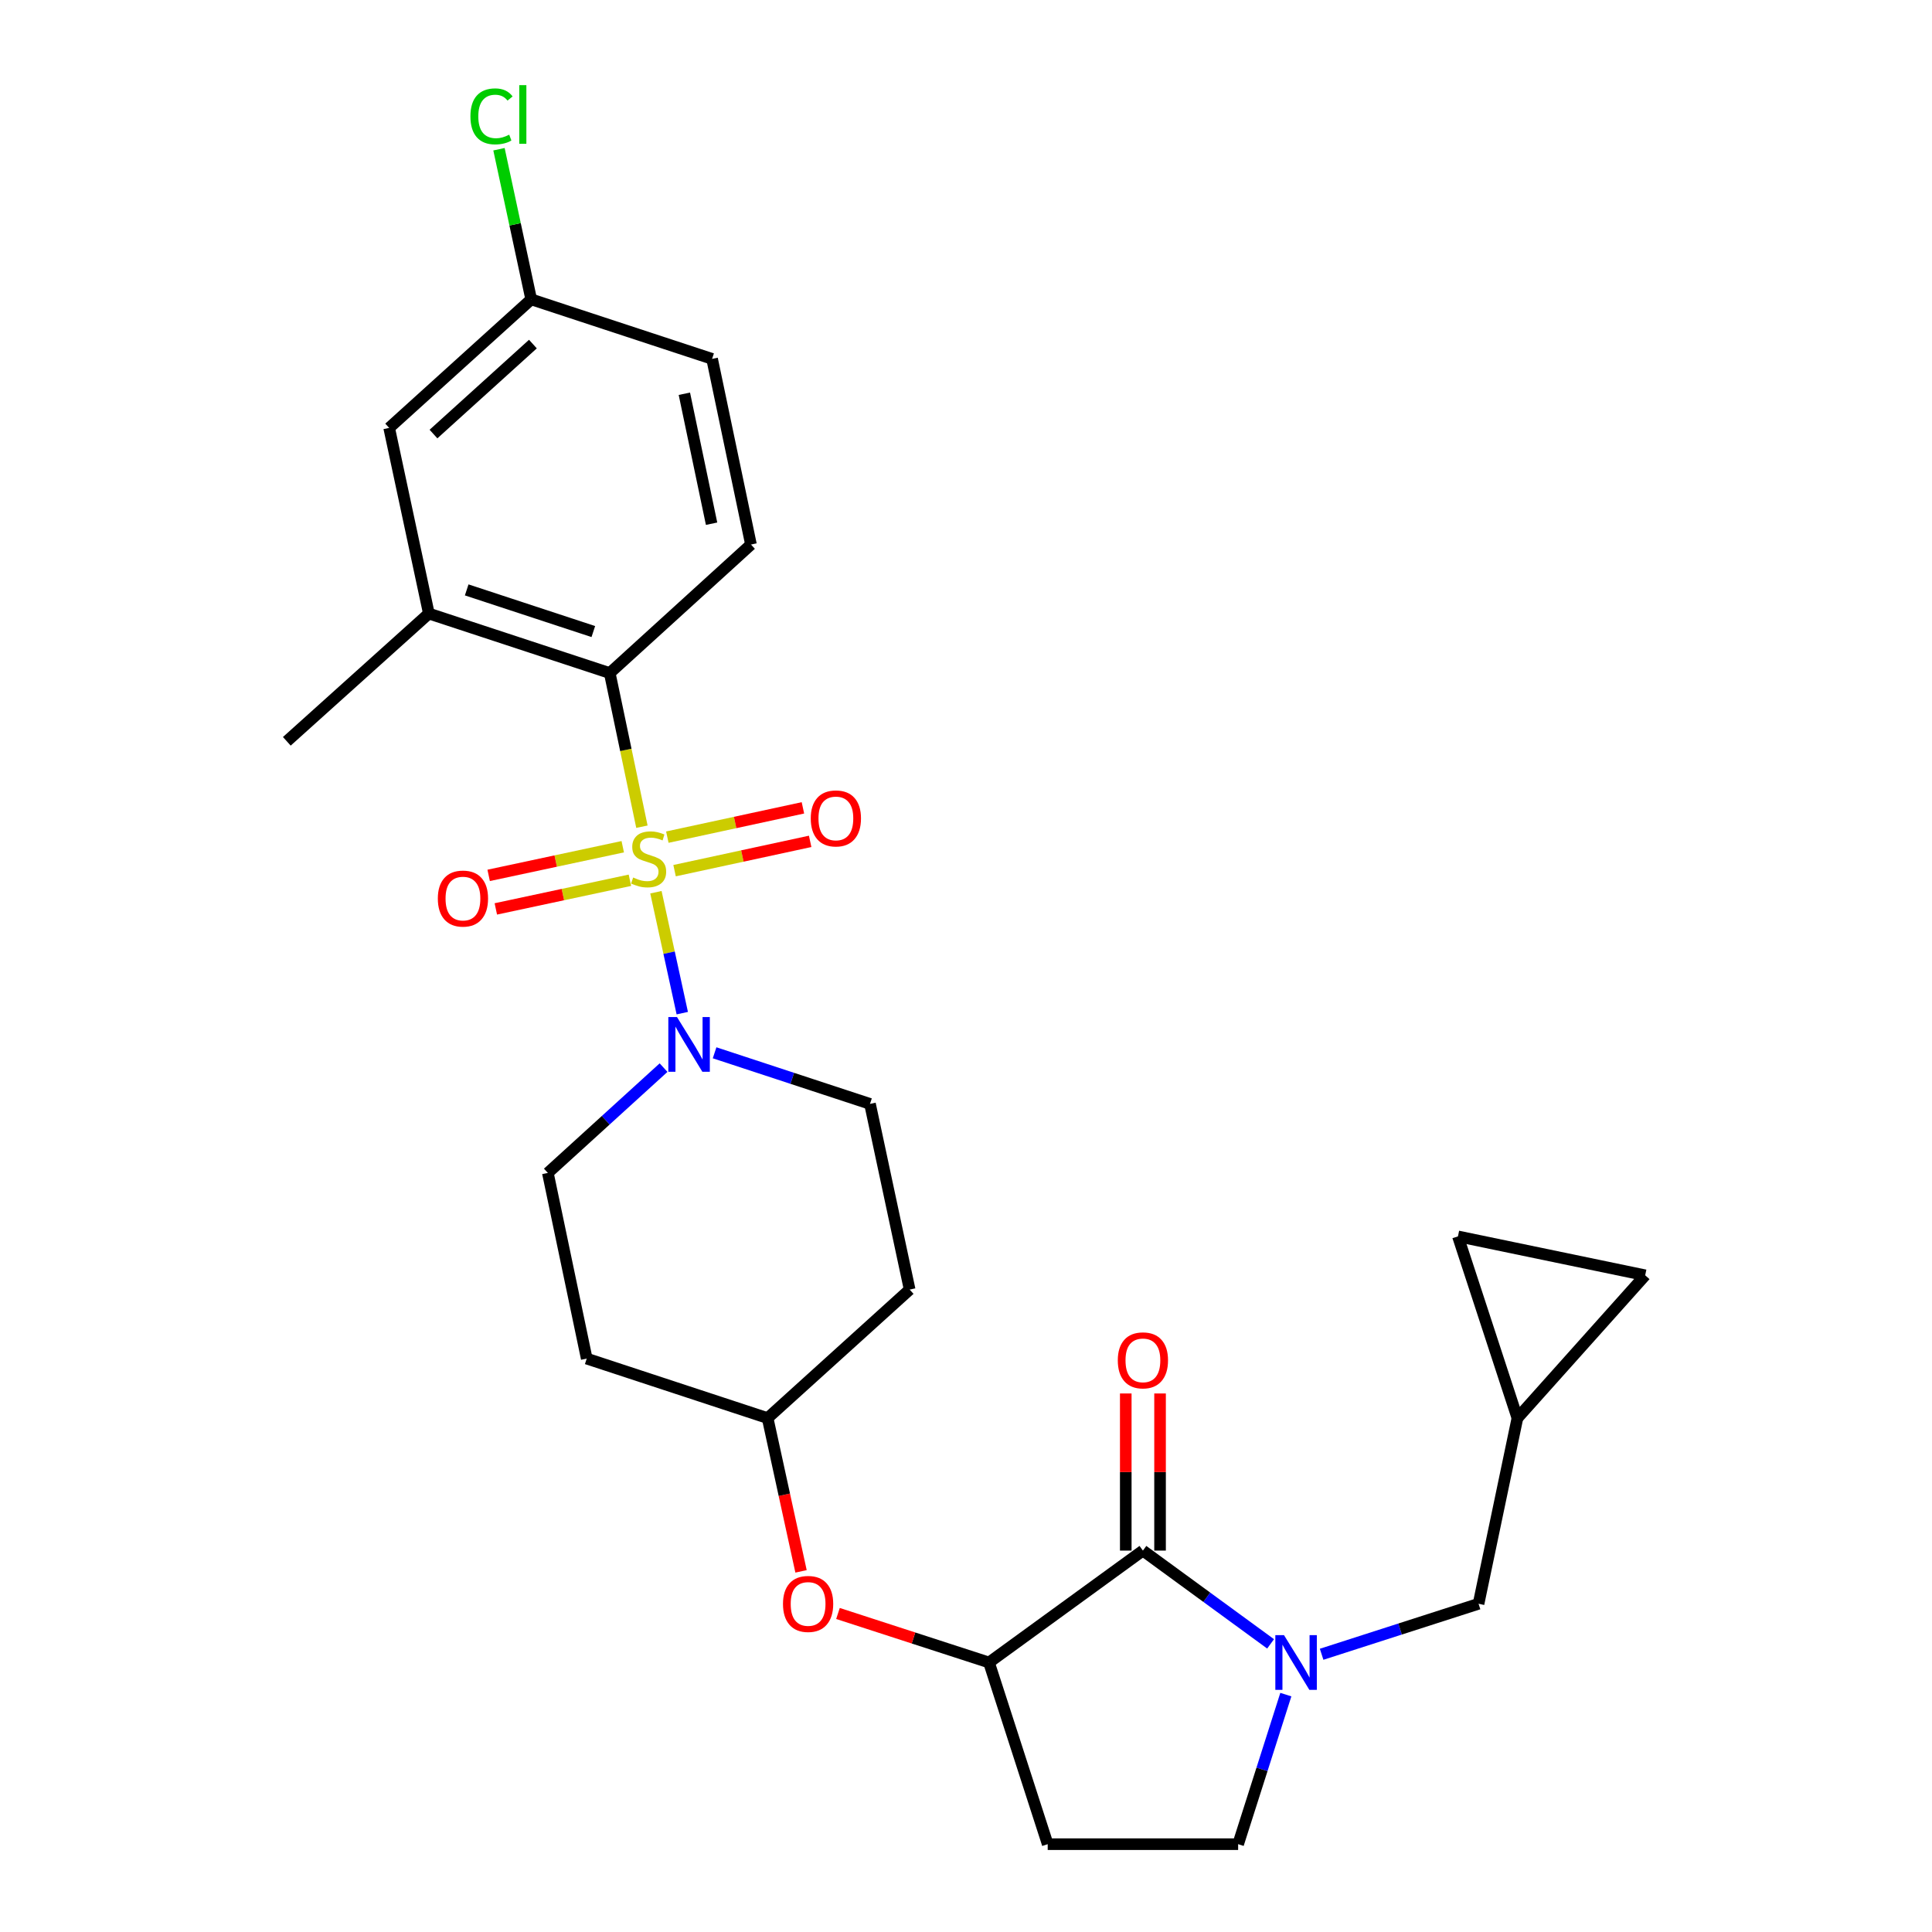 <?xml version='1.0' encoding='iso-8859-1'?>
<svg version='1.1' baseProfile='full'
              xmlns='http://www.w3.org/2000/svg'
                      xmlns:rdkit='http://www.rdkit.org/xml'
                      xmlns:xlink='http://www.w3.org/1999/xlink'
                  xml:space='preserve'
width='1000px' height='1000px' viewBox='0 0 1000 1000'>
<!-- END OF HEADER -->
<rect style='opacity:1.0;fill:#FFFFFF;stroke:none' width='1000' height='1000' x='0' y='0'> </rect>
<path class='bond-1' d='M 339.503,461.815 L 346.323,493.11' style='fill:none;fill-rule:evenodd;stroke:#CCCC00;stroke-width:6px;stroke-linecap:butt;stroke-linejoin:miter;stroke-opacity:1' />
<path class='bond-1' d='M 346.323,493.11 L 353.143,524.404' style='fill:none;fill-rule:evenodd;stroke:#0000FF;stroke-width:6px;stroke-linecap:butt;stroke-linejoin:miter;stroke-opacity:1' />
<path class='bond-2' d='M 332.254,427.901 L 323.928,388.136' style='fill:none;fill-rule:evenodd;stroke:#CCCC00;stroke-width:6px;stroke-linecap:butt;stroke-linejoin:miter;stroke-opacity:1' />
<path class='bond-2' d='M 323.928,388.136 L 315.601,348.372' style='fill:none;fill-rule:evenodd;stroke:#000000;stroke-width:6px;stroke-linecap:butt;stroke-linejoin:miter;stroke-opacity:1' />
<path class='bond-6' d='M 349.158,450.652 L 384.248,443.07' style='fill:none;fill-rule:evenodd;stroke:#CCCC00;stroke-width:6px;stroke-linecap:butt;stroke-linejoin:miter;stroke-opacity:1' />
<path class='bond-6' d='M 384.248,443.07 L 419.338,435.488' style='fill:none;fill-rule:evenodd;stroke:#FF0000;stroke-width:6px;stroke-linecap:butt;stroke-linejoin:miter;stroke-opacity:1' />
<path class='bond-6' d='M 345.41,433.304 L 380.5,425.722' style='fill:none;fill-rule:evenodd;stroke:#CCCC00;stroke-width:6px;stroke-linecap:butt;stroke-linejoin:miter;stroke-opacity:1' />
<path class='bond-6' d='M 380.5,425.722 L 415.59,418.14' style='fill:none;fill-rule:evenodd;stroke:#FF0000;stroke-width:6px;stroke-linecap:butt;stroke-linejoin:miter;stroke-opacity:1' />
<path class='bond-7' d='M 322.334,438.263 L 287.631,445.679' style='fill:none;fill-rule:evenodd;stroke:#CCCC00;stroke-width:6px;stroke-linecap:butt;stroke-linejoin:miter;stroke-opacity:1' />
<path class='bond-7' d='M 287.631,445.679 L 252.928,453.096' style='fill:none;fill-rule:evenodd;stroke:#FF0000;stroke-width:6px;stroke-linecap:butt;stroke-linejoin:miter;stroke-opacity:1' />
<path class='bond-7' d='M 326.043,455.619 L 291.34,463.035' style='fill:none;fill-rule:evenodd;stroke:#CCCC00;stroke-width:6px;stroke-linecap:butt;stroke-linejoin:miter;stroke-opacity:1' />
<path class='bond-7' d='M 291.34,463.035 L 256.638,470.452' style='fill:none;fill-rule:evenodd;stroke:#FF0000;stroke-width:6px;stroke-linecap:butt;stroke-linejoin:miter;stroke-opacity:1' />
<path class='bond-0' d='M 657.657,850.863 L 624.613,826.724' style='fill:none;fill-rule:evenodd;stroke:#0000FF;stroke-width:6px;stroke-linecap:butt;stroke-linejoin:miter;stroke-opacity:1' />
<path class='bond-0' d='M 624.613,826.724 L 591.568,802.585' style='fill:none;fill-rule:evenodd;stroke:#000000;stroke-width:6px;stroke-linecap:butt;stroke-linejoin:miter;stroke-opacity:1' />
<path class='bond-8' d='M 684.072,856.249 L 724.685,843.181' style='fill:none;fill-rule:evenodd;stroke:#0000FF;stroke-width:6px;stroke-linecap:butt;stroke-linejoin:miter;stroke-opacity:1' />
<path class='bond-8' d='M 724.685,843.181 L 765.299,830.114' style='fill:none;fill-rule:evenodd;stroke:#000000;stroke-width:6px;stroke-linecap:butt;stroke-linejoin:miter;stroke-opacity:1' />
<path class='bond-29' d='M 665.548,877.13 L 653.203,915.838' style='fill:none;fill-rule:evenodd;stroke:#0000FF;stroke-width:6px;stroke-linecap:butt;stroke-linejoin:miter;stroke-opacity:1' />
<path class='bond-29' d='M 653.203,915.838 L 640.858,954.545' style='fill:none;fill-rule:evenodd;stroke:#000000;stroke-width:6px;stroke-linecap:butt;stroke-linejoin:miter;stroke-opacity:1' />
<path class='bond-17' d='M 343.456,552.602 L 313.511,579.853' style='fill:none;fill-rule:evenodd;stroke:#0000FF;stroke-width:6px;stroke-linecap:butt;stroke-linejoin:miter;stroke-opacity:1' />
<path class='bond-17' d='M 313.511,579.853 L 283.566,607.104' style='fill:none;fill-rule:evenodd;stroke:#000000;stroke-width:6px;stroke-linecap:butt;stroke-linejoin:miter;stroke-opacity:1' />
<path class='bond-18' d='M 369.872,544.922 L 410.089,558.147' style='fill:none;fill-rule:evenodd;stroke:#0000FF;stroke-width:6px;stroke-linecap:butt;stroke-linejoin:miter;stroke-opacity:1' />
<path class='bond-18' d='M 410.089,558.147 L 450.306,571.372' style='fill:none;fill-rule:evenodd;stroke:#000000;stroke-width:6px;stroke-linecap:butt;stroke-linejoin:miter;stroke-opacity:1' />
<path class='bond-5' d='M 315.601,348.372 L 221.972,317.57' style='fill:none;fill-rule:evenodd;stroke:#000000;stroke-width:6px;stroke-linecap:butt;stroke-linejoin:miter;stroke-opacity:1' />
<path class='bond-5' d='M 307.103,326.893 L 241.563,305.331' style='fill:none;fill-rule:evenodd;stroke:#000000;stroke-width:6px;stroke-linecap:butt;stroke-linejoin:miter;stroke-opacity:1' />
<path class='bond-9' d='M 315.601,348.372 L 388.702,281.847' style='fill:none;fill-rule:evenodd;stroke:#000000;stroke-width:6px;stroke-linecap:butt;stroke-linejoin:miter;stroke-opacity:1' />
<path class='bond-3' d='M 591.568,802.585 L 511.901,860.502' style='fill:none;fill-rule:evenodd;stroke:#000000;stroke-width:6px;stroke-linecap:butt;stroke-linejoin:miter;stroke-opacity:1' />
<path class='bond-16' d='M 600.442,802.585 L 600.442,761.923' style='fill:none;fill-rule:evenodd;stroke:#000000;stroke-width:6px;stroke-linecap:butt;stroke-linejoin:miter;stroke-opacity:1' />
<path class='bond-16' d='M 600.442,761.923 L 600.442,721.26' style='fill:none;fill-rule:evenodd;stroke:#FF0000;stroke-width:6px;stroke-linecap:butt;stroke-linejoin:miter;stroke-opacity:1' />
<path class='bond-16' d='M 582.695,802.585 L 582.695,761.923' style='fill:none;fill-rule:evenodd;stroke:#000000;stroke-width:6px;stroke-linecap:butt;stroke-linejoin:miter;stroke-opacity:1' />
<path class='bond-16' d='M 582.695,761.923 L 582.695,721.26' style='fill:none;fill-rule:evenodd;stroke:#FF0000;stroke-width:6px;stroke-linecap:butt;stroke-linejoin:miter;stroke-opacity:1' />
<path class='bond-4' d='M 511.901,860.502 L 472.817,847.817' style='fill:none;fill-rule:evenodd;stroke:#000000;stroke-width:6px;stroke-linecap:butt;stroke-linejoin:miter;stroke-opacity:1' />
<path class='bond-4' d='M 472.817,847.817 L 433.733,835.132' style='fill:none;fill-rule:evenodd;stroke:#FF0000;stroke-width:6px;stroke-linecap:butt;stroke-linejoin:miter;stroke-opacity:1' />
<path class='bond-11' d='M 511.901,860.502 L 542.289,954.545' style='fill:none;fill-rule:evenodd;stroke:#000000;stroke-width:6px;stroke-linecap:butt;stroke-linejoin:miter;stroke-opacity:1' />
<path class='bond-19' d='M 221.972,317.57 L 201.434,221.485' style='fill:none;fill-rule:evenodd;stroke:#000000;stroke-width:6px;stroke-linecap:butt;stroke-linejoin:miter;stroke-opacity:1' />
<path class='bond-26' d='M 221.972,317.57 L 148.457,383.7' style='fill:none;fill-rule:evenodd;stroke:#000000;stroke-width:6px;stroke-linecap:butt;stroke-linejoin:miter;stroke-opacity:1' />
<path class='bond-10' d='M 765.299,830.114 L 785.413,734.01' style='fill:none;fill-rule:evenodd;stroke:#000000;stroke-width:6px;stroke-linecap:butt;stroke-linejoin:miter;stroke-opacity:1' />
<path class='bond-24' d='M 388.702,281.847 L 368.578,185.753' style='fill:none;fill-rule:evenodd;stroke:#000000;stroke-width:6px;stroke-linecap:butt;stroke-linejoin:miter;stroke-opacity:1' />
<path class='bond-24' d='M 368.313,271.071 L 354.226,203.805' style='fill:none;fill-rule:evenodd;stroke:#000000;stroke-width:6px;stroke-linecap:butt;stroke-linejoin:miter;stroke-opacity:1' />
<path class='bond-14' d='M 785.413,734.01 L 851.543,660.091' style='fill:none;fill-rule:evenodd;stroke:#000000;stroke-width:6px;stroke-linecap:butt;stroke-linejoin:miter;stroke-opacity:1' />
<path class='bond-15' d='M 785.413,734.01 L 754.631,639.957' style='fill:none;fill-rule:evenodd;stroke:#000000;stroke-width:6px;stroke-linecap:butt;stroke-linejoin:miter;stroke-opacity:1' />
<path class='bond-12' d='M 542.289,954.545 L 640.858,954.545' style='fill:none;fill-rule:evenodd;stroke:#000000;stroke-width:6px;stroke-linecap:butt;stroke-linejoin:miter;stroke-opacity:1' />
<path class='bond-13' d='M 414.614,813.335 L 405.967,773.673' style='fill:none;fill-rule:evenodd;stroke:#FF0000;stroke-width:6px;stroke-linecap:butt;stroke-linejoin:miter;stroke-opacity:1' />
<path class='bond-13' d='M 405.967,773.673 L 397.32,734.01' style='fill:none;fill-rule:evenodd;stroke:#000000;stroke-width:6px;stroke-linecap:butt;stroke-linejoin:miter;stroke-opacity:1' />
<path class='bond-30' d='M 851.543,660.091 L 754.631,639.957' style='fill:none;fill-rule:evenodd;stroke:#000000;stroke-width:6px;stroke-linecap:butt;stroke-linejoin:miter;stroke-opacity:1' />
<path class='bond-21' d='M 283.566,607.104 L 303.69,703.208' style='fill:none;fill-rule:evenodd;stroke:#000000;stroke-width:6px;stroke-linecap:butt;stroke-linejoin:miter;stroke-opacity:1' />
<path class='bond-20' d='M 450.306,571.372 L 470.835,667.476' style='fill:none;fill-rule:evenodd;stroke:#000000;stroke-width:6px;stroke-linecap:butt;stroke-linejoin:miter;stroke-opacity:1' />
<path class='bond-27' d='M 201.434,221.485 L 274.949,154.951' style='fill:none;fill-rule:evenodd;stroke:#000000;stroke-width:6px;stroke-linecap:butt;stroke-linejoin:miter;stroke-opacity:1' />
<path class='bond-27' d='M 224.37,224.664 L 275.831,178.09' style='fill:none;fill-rule:evenodd;stroke:#000000;stroke-width:6px;stroke-linecap:butt;stroke-linejoin:miter;stroke-opacity:1' />
<path class='bond-22' d='M 470.835,667.476 L 397.32,734.01' style='fill:none;fill-rule:evenodd;stroke:#000000;stroke-width:6px;stroke-linecap:butt;stroke-linejoin:miter;stroke-opacity:1' />
<path class='bond-28' d='M 303.69,703.208 L 397.32,734.01' style='fill:none;fill-rule:evenodd;stroke:#000000;stroke-width:6px;stroke-linecap:butt;stroke-linejoin:miter;stroke-opacity:1' />
<path class='bond-23' d='M 274.949,154.951 L 368.578,185.753' style='fill:none;fill-rule:evenodd;stroke:#000000;stroke-width:6px;stroke-linecap:butt;stroke-linejoin:miter;stroke-opacity:1' />
<path class='bond-25' d='M 274.949,154.951 L 266.61,116.095' style='fill:none;fill-rule:evenodd;stroke:#000000;stroke-width:6px;stroke-linecap:butt;stroke-linejoin:miter;stroke-opacity:1' />
<path class='bond-25' d='M 266.61,116.095 L 258.271,77.238' style='fill:none;fill-rule:evenodd;stroke:#00CC00;stroke-width:6px;stroke-linecap:butt;stroke-linejoin:miter;stroke-opacity:1' />
<path  class='atom-0' d='M 327.725 454.196
Q 328.045 454.316, 329.365 454.876
Q 330.685 455.436, 332.125 455.796
Q 333.605 456.116, 335.045 456.116
Q 337.725 456.116, 339.285 454.836
Q 340.845 453.516, 340.845 451.236
Q 340.845 449.676, 340.045 448.716
Q 339.285 447.756, 338.085 447.236
Q 336.885 446.716, 334.885 446.116
Q 332.365 445.356, 330.845 444.636
Q 329.365 443.916, 328.285 442.396
Q 327.245 440.876, 327.245 438.316
Q 327.245 434.756, 329.645 432.556
Q 332.085 430.356, 336.885 430.356
Q 340.165 430.356, 343.885 431.916
L 342.965 434.996
Q 339.565 433.596, 337.005 433.596
Q 334.245 433.596, 332.725 434.756
Q 331.205 435.876, 331.245 437.836
Q 331.245 439.356, 332.005 440.276
Q 332.805 441.196, 333.925 441.716
Q 335.085 442.236, 337.005 442.836
Q 339.565 443.636, 341.085 444.436
Q 342.605 445.236, 343.685 446.876
Q 344.805 448.476, 344.805 451.236
Q 344.805 455.156, 342.165 457.276
Q 339.565 459.356, 335.205 459.356
Q 332.685 459.356, 330.765 458.796
Q 328.885 458.276, 326.645 457.356
L 327.725 454.196
' fill='#CCCC00'/>
<path  class='atom-1' d='M 664.591 846.342
L 673.871 861.342
Q 674.791 862.822, 676.271 865.502
Q 677.751 868.182, 677.831 868.342
L 677.831 846.342
L 681.591 846.342
L 681.591 874.662
L 677.711 874.662
L 667.751 858.262
Q 666.591 856.342, 665.351 854.142
Q 664.151 851.942, 663.791 851.262
L 663.791 874.662
L 660.111 874.662
L 660.111 846.342
L 664.591 846.342
' fill='#0000FF'/>
<path  class='atom-2' d='M 350.407 526.42
L 359.687 541.42
Q 360.607 542.9, 362.087 545.58
Q 363.567 548.26, 363.647 548.42
L 363.647 526.42
L 367.407 526.42
L 367.407 554.74
L 363.527 554.74
L 353.567 538.34
Q 352.407 536.42, 351.167 534.22
Q 349.967 532.02, 349.607 531.34
L 349.607 554.74
L 345.927 554.74
L 345.927 526.42
L 350.407 526.42
' fill='#0000FF'/>
<path  class='atom-7' d='M 419.647 423.613
Q 419.647 416.813, 423.007 413.013
Q 426.367 409.213, 432.647 409.213
Q 438.927 409.213, 442.287 413.013
Q 445.647 416.813, 445.647 423.613
Q 445.647 430.493, 442.247 434.413
Q 438.847 438.293, 432.647 438.293
Q 426.407 438.293, 423.007 434.413
Q 419.647 430.533, 419.647 423.613
M 432.647 435.093
Q 436.967 435.093, 439.287 432.213
Q 441.647 429.293, 441.647 423.613
Q 441.647 418.053, 439.287 415.253
Q 436.967 412.413, 432.647 412.413
Q 428.327 412.413, 425.967 415.213
Q 423.647 418.013, 423.647 423.613
Q 423.647 429.333, 425.967 432.213
Q 428.327 435.093, 432.647 435.093
' fill='#FF0000'/>
<path  class='atom-8' d='M 226.621 465.094
Q 226.621 458.294, 229.981 454.494
Q 233.341 450.694, 239.621 450.694
Q 245.901 450.694, 249.261 454.494
Q 252.621 458.294, 252.621 465.094
Q 252.621 471.974, 249.221 475.894
Q 245.821 479.774, 239.621 479.774
Q 233.381 479.774, 229.981 475.894
Q 226.621 472.014, 226.621 465.094
M 239.621 476.574
Q 243.941 476.574, 246.261 473.694
Q 248.621 470.774, 248.621 465.094
Q 248.621 459.534, 246.261 456.734
Q 243.941 453.894, 239.621 453.894
Q 235.301 453.894, 232.941 456.694
Q 230.621 459.494, 230.621 465.094
Q 230.621 470.814, 232.941 473.694
Q 235.301 476.574, 239.621 476.574
' fill='#FF0000'/>
<path  class='atom-14' d='M 405.272 830.194
Q 405.272 823.394, 408.632 819.594
Q 411.992 815.794, 418.272 815.794
Q 424.552 815.794, 427.912 819.594
Q 431.272 823.394, 431.272 830.194
Q 431.272 837.074, 427.872 840.994
Q 424.472 844.874, 418.272 844.874
Q 412.032 844.874, 408.632 840.994
Q 405.272 837.114, 405.272 830.194
M 418.272 841.674
Q 422.592 841.674, 424.912 838.794
Q 427.272 835.874, 427.272 830.194
Q 427.272 824.634, 424.912 821.834
Q 422.592 818.994, 418.272 818.994
Q 413.952 818.994, 411.592 821.794
Q 409.272 824.594, 409.272 830.194
Q 409.272 835.914, 411.592 838.794
Q 413.952 841.674, 418.272 841.674
' fill='#FF0000'/>
<path  class='atom-17' d='M 578.568 704.116
Q 578.568 697.316, 581.928 693.516
Q 585.288 689.716, 591.568 689.716
Q 597.848 689.716, 601.208 693.516
Q 604.568 697.316, 604.568 704.116
Q 604.568 710.996, 601.168 714.916
Q 597.768 718.796, 591.568 718.796
Q 585.328 718.796, 581.928 714.916
Q 578.568 711.036, 578.568 704.116
M 591.568 715.596
Q 595.888 715.596, 598.208 712.716
Q 600.568 709.796, 600.568 704.116
Q 600.568 698.556, 598.208 695.756
Q 595.888 692.916, 591.568 692.916
Q 587.248 692.916, 584.888 695.716
Q 582.568 698.516, 582.568 704.116
Q 582.568 709.836, 584.888 712.716
Q 587.248 715.596, 591.568 715.596
' fill='#FF0000'/>
<path  class='atom-26' d='M 243.491 60.231
Q 243.491 53.191, 246.771 49.511
Q 250.091 45.791, 256.371 45.791
Q 262.211 45.791, 265.331 49.911
L 262.691 52.071
Q 260.411 49.071, 256.371 49.071
Q 252.091 49.071, 249.811 51.951
Q 247.571 54.791, 247.571 60.231
Q 247.571 65.831, 249.891 68.711
Q 252.251 71.591, 256.811 71.591
Q 259.931 71.591, 263.571 69.711
L 264.691 72.711
Q 263.211 73.671, 260.971 74.231
Q 258.731 74.791, 256.251 74.791
Q 250.091 74.791, 246.771 71.031
Q 243.491 67.271, 243.491 60.231
' fill='#00CC00'/>
<path  class='atom-26' d='M 268.771 44.071
L 272.451 44.071
L 272.451 74.431
L 268.771 74.431
L 268.771 44.071
' fill='#00CC00'/>
</svg>
